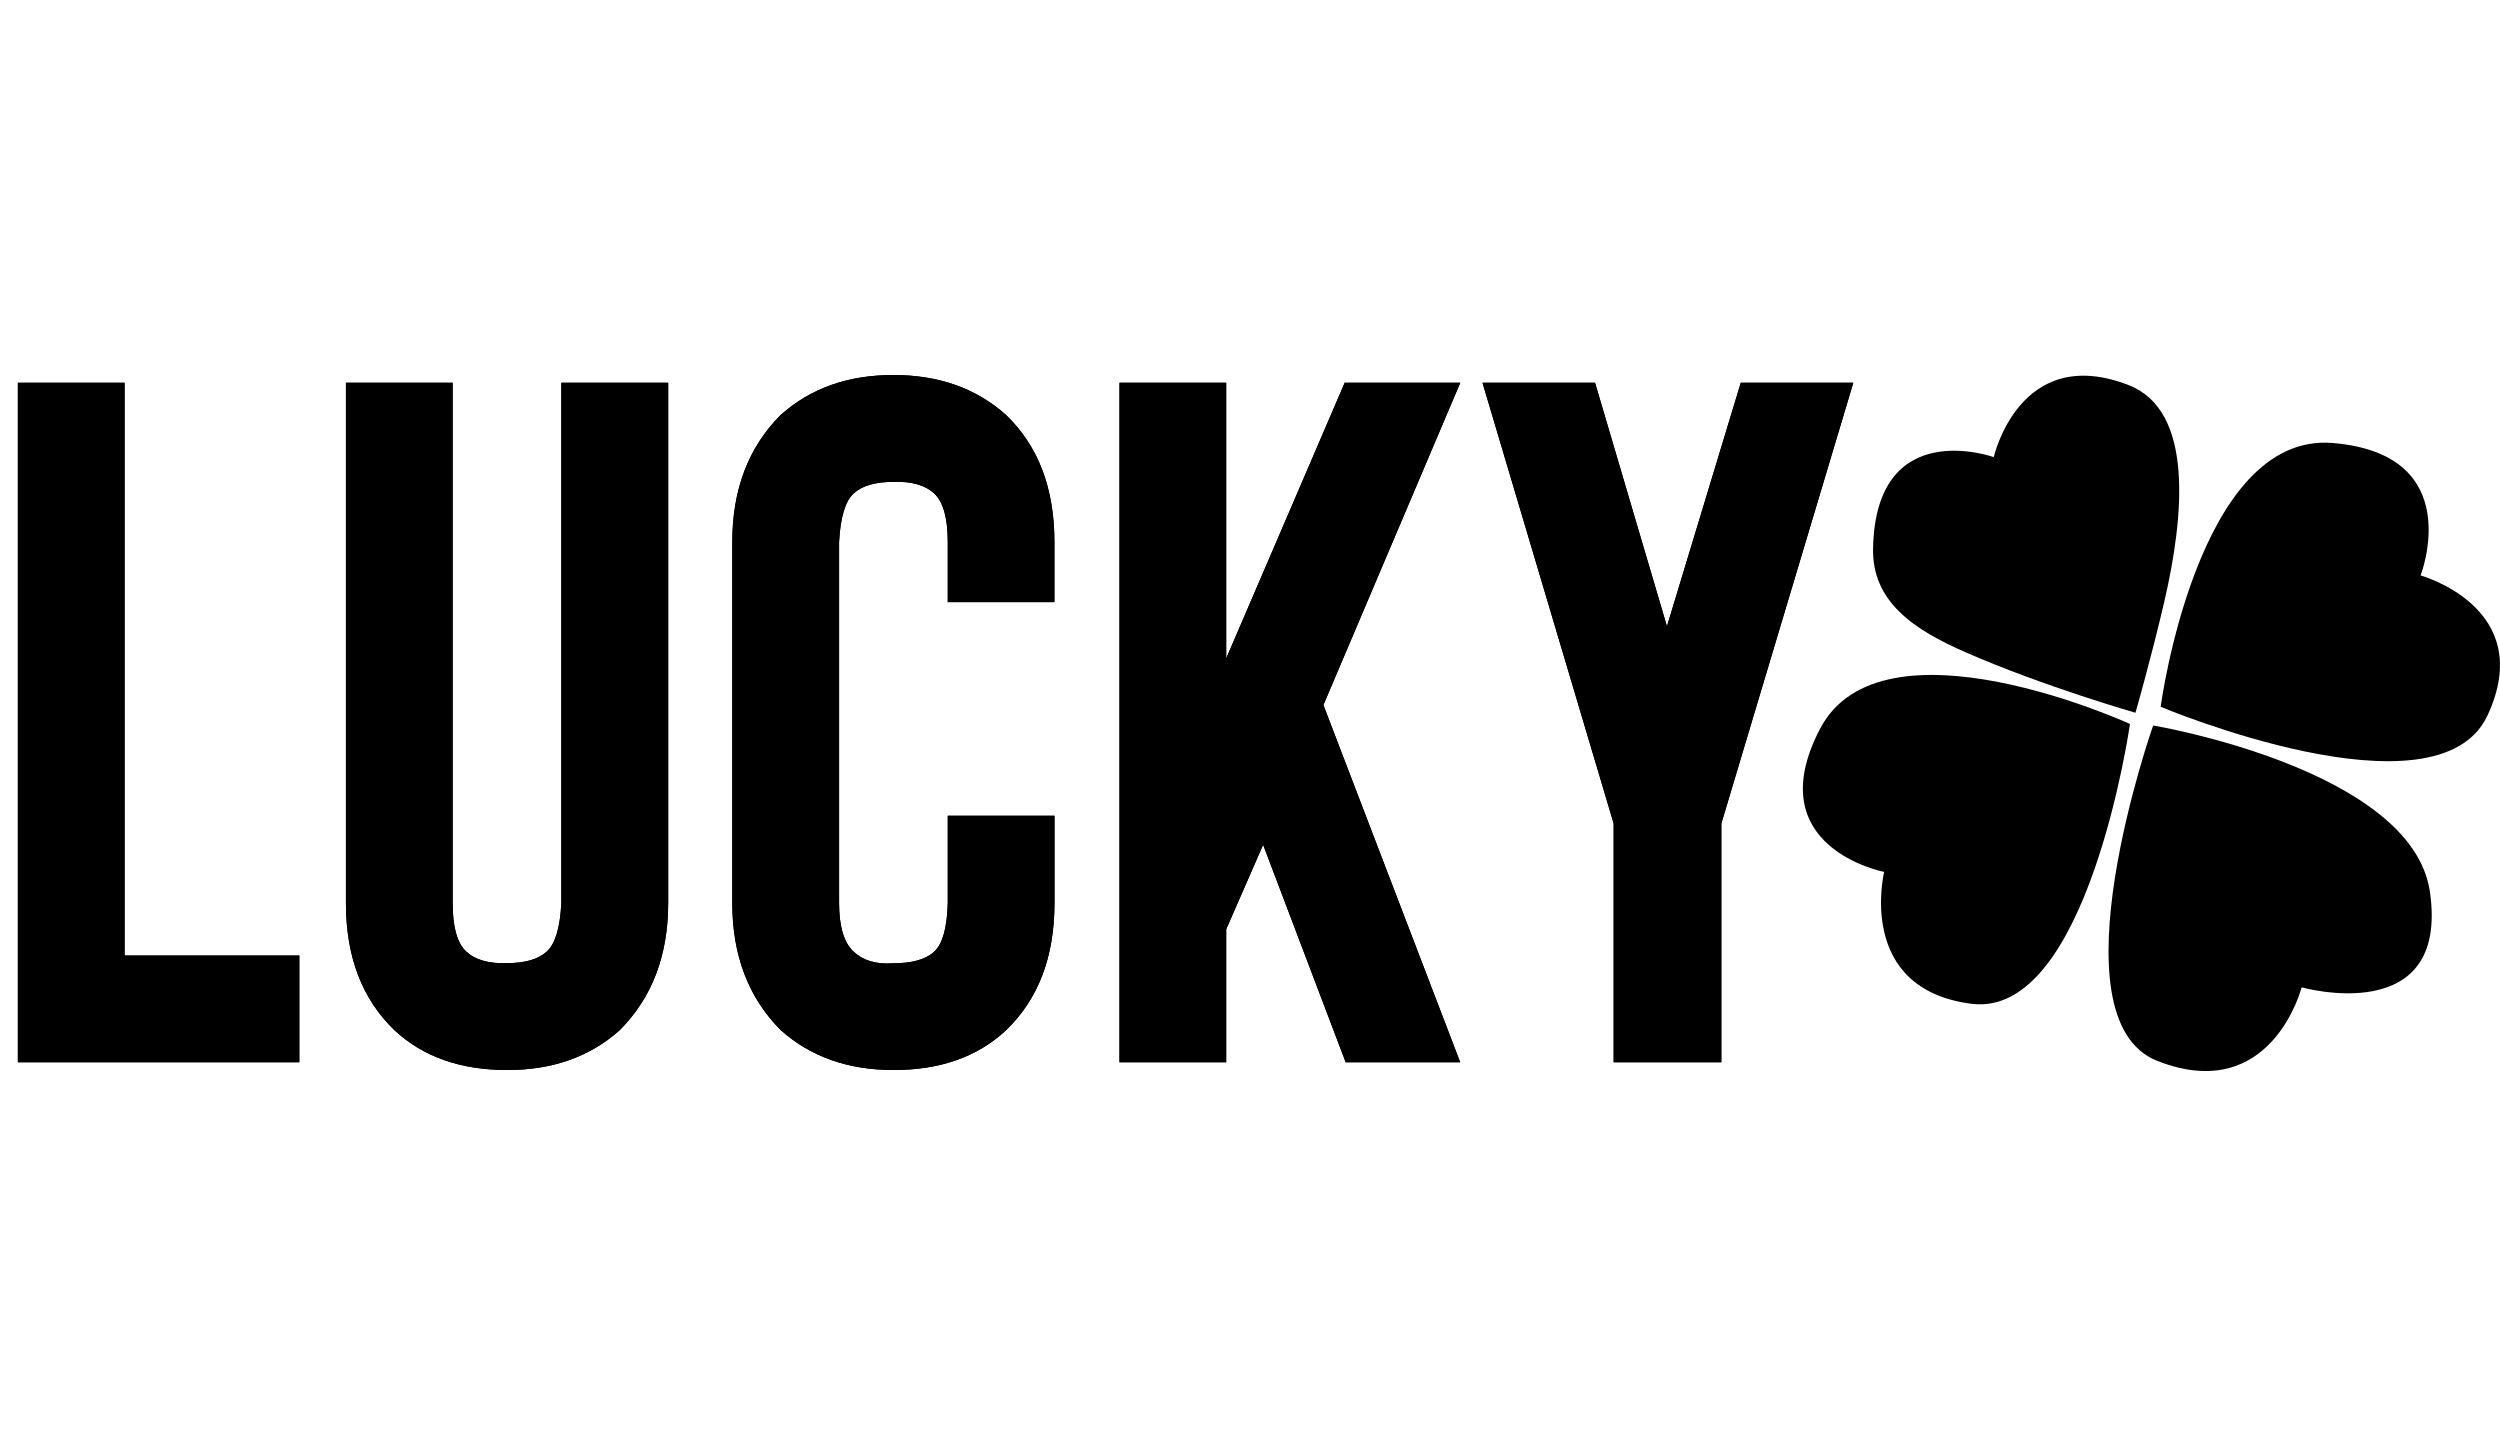 <svg width="140" height="80" viewBox="0 0 140 80" fill="none" xmlns="http://www.w3.org/2000/svg">
<path d="M16.763 59.487H1V21.434H6.977V53.51H16.763V59.487Z" fill="black"/>
<path d="M28.391 59.92C25.779 59.92 23.678 59.177 22.089 57.691C20.277 55.951 19.371 53.577 19.371 50.568V21.434H25.348V50.568C25.348 51.91 25.601 52.816 26.107 53.285C26.613 53.755 27.374 53.972 28.391 53.936C29.402 53.936 30.146 53.719 30.621 53.285C31.095 52.852 31.366 51.946 31.433 50.568V21.434H37.418V50.568C37.418 53.505 36.512 55.879 34.701 57.691C33.034 59.182 30.93 59.925 28.391 59.92Z" fill="black"/>
<path d="M50.031 59.92C47.492 59.92 45.391 59.177 43.729 57.691C41.918 55.879 41.012 53.505 41.012 50.568V30.353C41.012 27.416 41.918 25.041 43.729 23.23C45.396 21.743 47.497 21 50.031 21C52.566 21 54.666 21.743 56.334 23.23C58.145 24.969 59.051 27.343 59.051 30.353V33.721H53.074V30.353C53.074 29.011 52.821 28.105 52.315 27.635C51.81 27.165 51.048 26.949 50.031 26.985C49.015 26.985 48.271 27.201 47.802 27.635C47.332 28.069 47.061 28.974 46.989 30.353V50.575C46.989 51.881 47.26 52.787 47.802 53.293C48.344 53.799 49.087 54.016 50.031 53.943C51.084 53.943 51.846 53.727 52.315 53.293C52.785 52.859 53.038 51.953 53.074 50.575V45.682H59.051V50.575C59.051 53.584 58.145 55.959 56.334 57.698C54.739 59.185 52.638 59.925 50.031 59.92Z" fill="black"/>
<path d="M81.776 59.487H75.358L70.736 47.308L68.668 52.039V59.487H62.691V21.434H68.668V36.872L75.303 21.434H81.776L74.111 39.481L81.776 59.487Z" fill="black"/>
<path d="M96.398 46.116V59.487H90.367V46.116L83.019 21.434H89.322L93.348 35.075L97.482 21.434H103.784L96.398 46.116Z" fill="black"/>
<path d="M119.587 39.914C119.587 39.914 120.485 36.786 121.212 33.643C122.304 28.912 122.877 22.99 119.199 21.565C113.091 19.196 111.651 25.599 111.651 25.599C111.651 25.599 105.039 23.222 104.892 30.709C104.83 33.705 107.184 35.269 110.095 36.538C114.469 38.451 119.587 39.914 119.587 39.914Z" fill="black"/>
<path d="M130.627 24.808C123.048 24.181 120.996 39.58 120.996 39.58C120.996 39.58 136.488 46.099 139.299 40.068C142.109 34.036 135.552 32.225 135.552 32.225C135.552 32.225 138.215 25.435 130.627 24.808Z" fill="black"/>
<path d="M120.577 40.627C120.577 40.627 114.793 57.064 120.824 59.417C127.204 61.91 128.892 55.291 128.892 55.291C128.892 55.291 137.176 57.629 136.077 49.949C135.086 43.058 120.577 40.627 120.577 40.627Z" fill="black"/>
<path d="M119.279 40.542C119.279 40.542 105.366 34.178 101.913 40.829C98.46 47.479 105.513 48.827 105.513 48.827C105.513 48.827 103.902 55.392 110.414 56.213C116.925 57.033 119.279 40.542 119.279 40.542Z" fill="black"/>
<path d="M16.763 59.487H1V21.434H6.977V53.51H16.763V59.487ZM28.392 59.92C25.78 59.92 23.68 59.177 22.09 57.691C20.278 55.951 19.372 53.577 19.372 50.568V21.434H25.349V50.568C25.349 51.91 25.602 52.816 26.108 53.285C26.614 53.755 27.375 53.972 28.392 53.935C29.404 53.935 30.147 53.719 30.622 53.285C31.097 52.852 31.368 51.946 31.435 50.568V21.434H37.419V50.568C37.419 53.505 36.514 55.879 34.702 57.691C33.035 59.182 30.931 59.925 28.392 59.92V59.92ZM50.024 59.92C47.484 59.92 45.384 59.177 43.722 57.691C41.91 55.879 41.004 53.505 41.004 50.568V30.353C41.004 27.416 41.91 25.041 43.722 23.23C45.389 21.743 47.49 21 50.024 21C52.558 21 54.659 21.743 56.326 23.23C58.138 24.969 59.044 27.343 59.044 30.353V33.721H53.074V30.353C53.074 29.011 52.822 28.105 52.316 27.635C51.81 27.165 51.048 26.949 50.032 26.985C49.015 26.985 48.272 27.201 47.802 27.635C47.332 28.069 47.061 28.974 46.989 30.353V50.575C46.989 51.881 47.26 52.787 47.802 53.293C48.344 53.799 49.087 54.016 50.032 53.943C51.085 53.943 51.846 53.727 52.316 53.293C52.785 52.859 53.038 51.953 53.074 50.575V45.682H59.051V50.575C59.051 53.584 58.145 55.959 56.334 57.698C54.739 59.185 52.638 59.925 50.032 59.92H50.024ZM81.767 59.487H75.357L70.734 47.308L68.667 52.039V59.487H62.69V21.434H68.667V36.872L75.302 21.434H81.775L74.11 39.481L81.767 59.487ZM96.392 46.116V59.487H90.361V46.116L83.021 21.434H89.324L93.35 35.075L97.484 21.434H103.786L96.392 46.116Z" fill="black"/>
</svg>
